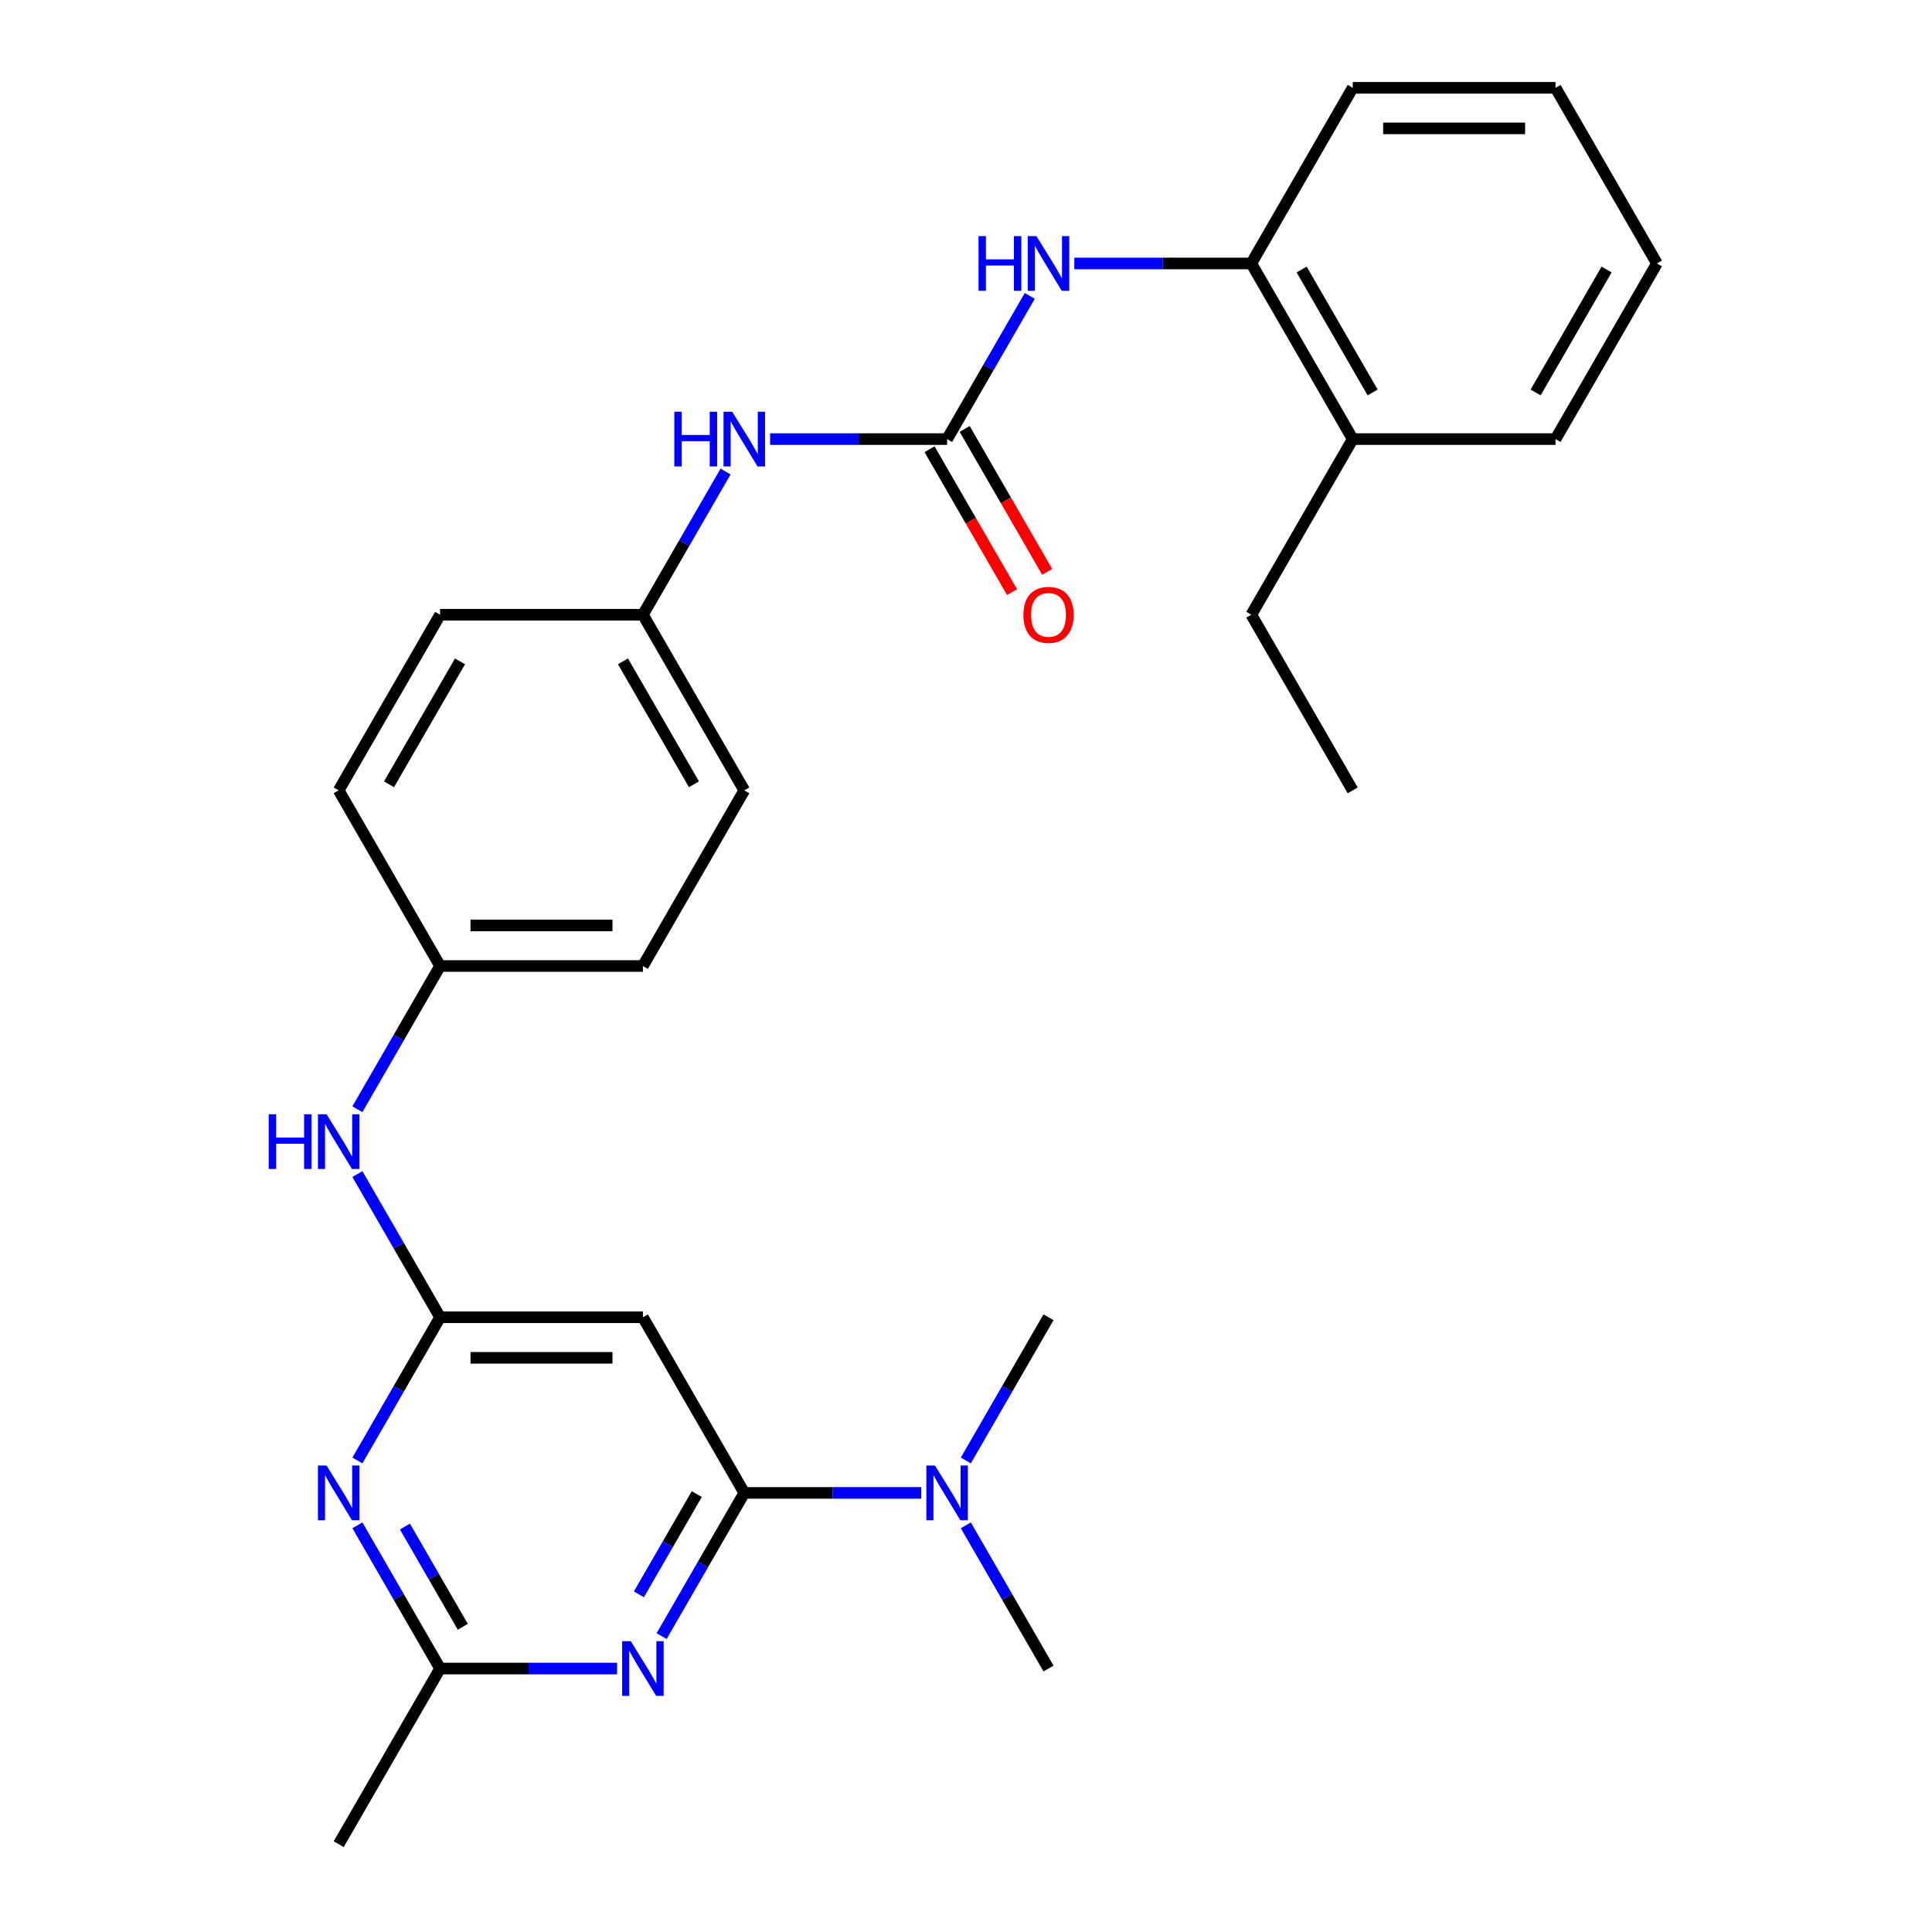 <?xml version='1.0' encoding='iso-8859-1'?>
<svg version='1.1' baseProfile='full'
              xmlns='http://www.w3.org/2000/svg'
                      xmlns:rdkit='http://www.rdkit.org/xml'
                      xmlns:xlink='http://www.w3.org/1999/xlink'
                  xml:space='preserve'
width='1000px' height='1000px' viewBox='0 0 1000 1000'>
<!-- END OF HEADER -->
<rect style='opacity:1.0;fill:#FFFFFF;stroke:none' width='1000' height='1000' x='0' y='0'> </rect>
<path class='bond-0' d='M 385.248,772.727 L 363.85,809.79' style='fill:none;fill-rule:evenodd;stroke:#000000;stroke-width:6px;stroke-linecap:butt;stroke-linejoin:miter;stroke-opacity:1' />
<path class='bond-0' d='M 363.85,809.79 L 342.452,846.852' style='fill:none;fill-rule:evenodd;stroke:#0000FF;stroke-width:6px;stroke-linecap:butt;stroke-linejoin:miter;stroke-opacity:1' />
<path class='bond-0' d='M 360.646,773.349 L 345.668,799.292' style='fill:none;fill-rule:evenodd;stroke:#000000;stroke-width:6px;stroke-linecap:butt;stroke-linejoin:miter;stroke-opacity:1' />
<path class='bond-0' d='M 345.668,799.292 L 330.689,825.236' style='fill:none;fill-rule:evenodd;stroke:#0000FF;stroke-width:6px;stroke-linecap:butt;stroke-linejoin:miter;stroke-opacity:1' />
<path class='bond-4' d='M 385.248,772.727 L 332.761,681.818' style='fill:none;fill-rule:evenodd;stroke:#000000;stroke-width:6px;stroke-linecap:butt;stroke-linejoin:miter;stroke-opacity:1' />
<path class='bond-10' d='M 385.248,772.727 L 431.052,772.727' style='fill:none;fill-rule:evenodd;stroke:#000000;stroke-width:6px;stroke-linecap:butt;stroke-linejoin:miter;stroke-opacity:1' />
<path class='bond-10' d='M 431.052,772.727 L 476.856,772.727' style='fill:none;fill-rule:evenodd;stroke:#0000FF;stroke-width:6px;stroke-linecap:butt;stroke-linejoin:miter;stroke-opacity:1' />
<path class='bond-5' d='M 319.397,863.636 L 273.593,863.636' style='fill:none;fill-rule:evenodd;stroke:#0000FF;stroke-width:6px;stroke-linecap:butt;stroke-linejoin:miter;stroke-opacity:1' />
<path class='bond-5' d='M 273.593,863.636 L 227.789,863.636' style='fill:none;fill-rule:evenodd;stroke:#000000;stroke-width:6px;stroke-linecap:butt;stroke-linejoin:miter;stroke-opacity:1' />
<path class='bond-1' d='M 227.789,681.818 L 332.761,681.818' style='fill:none;fill-rule:evenodd;stroke:#000000;stroke-width:6px;stroke-linecap:butt;stroke-linejoin:miter;stroke-opacity:1' />
<path class='bond-1' d='M 243.534,702.813 L 317.015,702.813' style='fill:none;fill-rule:evenodd;stroke:#000000;stroke-width:6px;stroke-linecap:butt;stroke-linejoin:miter;stroke-opacity:1' />
<path class='bond-2' d='M 227.789,681.818 L 206.391,718.881' style='fill:none;fill-rule:evenodd;stroke:#000000;stroke-width:6px;stroke-linecap:butt;stroke-linejoin:miter;stroke-opacity:1' />
<path class='bond-2' d='M 206.391,718.881 L 184.993,755.943' style='fill:none;fill-rule:evenodd;stroke:#0000FF;stroke-width:6px;stroke-linecap:butt;stroke-linejoin:miter;stroke-opacity:1' />
<path class='bond-9' d='M 227.789,681.818 L 206.391,644.756' style='fill:none;fill-rule:evenodd;stroke:#000000;stroke-width:6px;stroke-linecap:butt;stroke-linejoin:miter;stroke-opacity:1' />
<path class='bond-9' d='M 206.391,644.756 L 184.993,607.693' style='fill:none;fill-rule:evenodd;stroke:#0000FF;stroke-width:6px;stroke-linecap:butt;stroke-linejoin:miter;stroke-opacity:1' />
<path class='bond-28' d='M 184.993,789.512 L 206.391,826.574' style='fill:none;fill-rule:evenodd;stroke:#0000FF;stroke-width:6px;stroke-linecap:butt;stroke-linejoin:miter;stroke-opacity:1' />
<path class='bond-28' d='M 206.391,826.574 L 227.789,863.636' style='fill:none;fill-rule:evenodd;stroke:#000000;stroke-width:6px;stroke-linecap:butt;stroke-linejoin:miter;stroke-opacity:1' />
<path class='bond-28' d='M 209.594,790.133 L 224.572,816.077' style='fill:none;fill-rule:evenodd;stroke:#0000FF;stroke-width:6px;stroke-linecap:butt;stroke-linejoin:miter;stroke-opacity:1' />
<path class='bond-28' d='M 224.572,816.077 L 239.551,842.02' style='fill:none;fill-rule:evenodd;stroke:#000000;stroke-width:6px;stroke-linecap:butt;stroke-linejoin:miter;stroke-opacity:1' />
<path class='bond-3' d='M 490.22,227.273 L 444.416,227.273' style='fill:none;fill-rule:evenodd;stroke:#000000;stroke-width:6px;stroke-linecap:butt;stroke-linejoin:miter;stroke-opacity:1' />
<path class='bond-3' d='M 444.416,227.273 L 398.612,227.273' style='fill:none;fill-rule:evenodd;stroke:#0000FF;stroke-width:6px;stroke-linecap:butt;stroke-linejoin:miter;stroke-opacity:1' />
<path class='bond-6' d='M 490.22,227.273 L 511.618,190.21' style='fill:none;fill-rule:evenodd;stroke:#000000;stroke-width:6px;stroke-linecap:butt;stroke-linejoin:miter;stroke-opacity:1' />
<path class='bond-6' d='M 511.618,190.21 L 533.016,153.148' style='fill:none;fill-rule:evenodd;stroke:#0000FF;stroke-width:6px;stroke-linecap:butt;stroke-linejoin:miter;stroke-opacity:1' />
<path class='bond-11' d='M 481.13,232.521 L 502.481,269.504' style='fill:none;fill-rule:evenodd;stroke:#000000;stroke-width:6px;stroke-linecap:butt;stroke-linejoin:miter;stroke-opacity:1' />
<path class='bond-11' d='M 502.481,269.504 L 523.833,306.486' style='fill:none;fill-rule:evenodd;stroke:#FF0000;stroke-width:6px;stroke-linecap:butt;stroke-linejoin:miter;stroke-opacity:1' />
<path class='bond-11' d='M 499.311,222.024 L 520.663,259.006' style='fill:none;fill-rule:evenodd;stroke:#000000;stroke-width:6px;stroke-linecap:butt;stroke-linejoin:miter;stroke-opacity:1' />
<path class='bond-11' d='M 520.663,259.006 L 542.015,295.989' style='fill:none;fill-rule:evenodd;stroke:#FF0000;stroke-width:6px;stroke-linecap:butt;stroke-linejoin:miter;stroke-opacity:1' />
<path class='bond-19' d='M 227.789,863.636 L 175.302,954.545' style='fill:none;fill-rule:evenodd;stroke:#000000;stroke-width:6px;stroke-linecap:butt;stroke-linejoin:miter;stroke-opacity:1' />
<path class='bond-8' d='M 556.071,136.364 L 601.875,136.364' style='fill:none;fill-rule:evenodd;stroke:#0000FF;stroke-width:6px;stroke-linecap:butt;stroke-linejoin:miter;stroke-opacity:1' />
<path class='bond-8' d='M 601.875,136.364 L 647.68,136.364' style='fill:none;fill-rule:evenodd;stroke:#000000;stroke-width:6px;stroke-linecap:butt;stroke-linejoin:miter;stroke-opacity:1' />
<path class='bond-7' d='M 375.557,244.057 L 354.159,281.119' style='fill:none;fill-rule:evenodd;stroke:#0000FF;stroke-width:6px;stroke-linecap:butt;stroke-linejoin:miter;stroke-opacity:1' />
<path class='bond-7' d='M 354.159,281.119 L 332.761,318.182' style='fill:none;fill-rule:evenodd;stroke:#000000;stroke-width:6px;stroke-linecap:butt;stroke-linejoin:miter;stroke-opacity:1' />
<path class='bond-12' d='M 647.68,136.364 L 700.166,227.273' style='fill:none;fill-rule:evenodd;stroke:#000000;stroke-width:6px;stroke-linecap:butt;stroke-linejoin:miter;stroke-opacity:1' />
<path class='bond-12' d='M 673.734,139.503 L 710.475,203.139' style='fill:none;fill-rule:evenodd;stroke:#000000;stroke-width:6px;stroke-linecap:butt;stroke-linejoin:miter;stroke-opacity:1' />
<path class='bond-20' d='M 647.68,136.364 L 700.166,45.455' style='fill:none;fill-rule:evenodd;stroke:#000000;stroke-width:6px;stroke-linecap:butt;stroke-linejoin:miter;stroke-opacity:1' />
<path class='bond-14' d='M 184.993,574.125 L 206.391,537.062' style='fill:none;fill-rule:evenodd;stroke:#0000FF;stroke-width:6px;stroke-linecap:butt;stroke-linejoin:miter;stroke-opacity:1' />
<path class='bond-14' d='M 206.391,537.062 L 227.789,500' style='fill:none;fill-rule:evenodd;stroke:#000000;stroke-width:6px;stroke-linecap:butt;stroke-linejoin:miter;stroke-opacity:1' />
<path class='bond-21' d='M 499.911,789.512 L 521.309,826.574' style='fill:none;fill-rule:evenodd;stroke:#0000FF;stroke-width:6px;stroke-linecap:butt;stroke-linejoin:miter;stroke-opacity:1' />
<path class='bond-21' d='M 521.309,826.574 L 542.707,863.636' style='fill:none;fill-rule:evenodd;stroke:#000000;stroke-width:6px;stroke-linecap:butt;stroke-linejoin:miter;stroke-opacity:1' />
<path class='bond-22' d='M 499.911,755.943 L 521.309,718.881' style='fill:none;fill-rule:evenodd;stroke:#0000FF;stroke-width:6px;stroke-linecap:butt;stroke-linejoin:miter;stroke-opacity:1' />
<path class='bond-22' d='M 521.309,718.881 L 542.707,681.818' style='fill:none;fill-rule:evenodd;stroke:#000000;stroke-width:6px;stroke-linecap:butt;stroke-linejoin:miter;stroke-opacity:1' />
<path class='bond-23' d='M 700.166,227.273 L 647.68,318.182' style='fill:none;fill-rule:evenodd;stroke:#000000;stroke-width:6px;stroke-linecap:butt;stroke-linejoin:miter;stroke-opacity:1' />
<path class='bond-24' d='M 700.166,227.273 L 805.139,227.273' style='fill:none;fill-rule:evenodd;stroke:#000000;stroke-width:6px;stroke-linecap:butt;stroke-linejoin:miter;stroke-opacity:1' />
<path class='bond-13' d='M 332.761,318.182 L 227.789,318.182' style='fill:none;fill-rule:evenodd;stroke:#000000;stroke-width:6px;stroke-linecap:butt;stroke-linejoin:miter;stroke-opacity:1' />
<path class='bond-29' d='M 332.761,318.182 L 385.248,409.091' style='fill:none;fill-rule:evenodd;stroke:#000000;stroke-width:6px;stroke-linecap:butt;stroke-linejoin:miter;stroke-opacity:1' />
<path class='bond-29' d='M 322.452,342.315 L 359.193,405.952' style='fill:none;fill-rule:evenodd;stroke:#000000;stroke-width:6px;stroke-linecap:butt;stroke-linejoin:miter;stroke-opacity:1' />
<path class='bond-15' d='M 227.789,500 L 332.761,500' style='fill:none;fill-rule:evenodd;stroke:#000000;stroke-width:6px;stroke-linecap:butt;stroke-linejoin:miter;stroke-opacity:1' />
<path class='bond-15' d='M 243.534,479.005 L 317.015,479.005' style='fill:none;fill-rule:evenodd;stroke:#000000;stroke-width:6px;stroke-linecap:butt;stroke-linejoin:miter;stroke-opacity:1' />
<path class='bond-17' d='M 227.789,500 L 175.302,409.091' style='fill:none;fill-rule:evenodd;stroke:#000000;stroke-width:6px;stroke-linecap:butt;stroke-linejoin:miter;stroke-opacity:1' />
<path class='bond-18' d='M 332.761,500 L 385.248,409.091' style='fill:none;fill-rule:evenodd;stroke:#000000;stroke-width:6px;stroke-linecap:butt;stroke-linejoin:miter;stroke-opacity:1' />
<path class='bond-16' d='M 227.789,318.182 L 175.302,409.091' style='fill:none;fill-rule:evenodd;stroke:#000000;stroke-width:6px;stroke-linecap:butt;stroke-linejoin:miter;stroke-opacity:1' />
<path class='bond-16' d='M 238.097,342.315 L 201.357,405.952' style='fill:none;fill-rule:evenodd;stroke:#000000;stroke-width:6px;stroke-linecap:butt;stroke-linejoin:miter;stroke-opacity:1' />
<path class='bond-26' d='M 700.166,45.455 L 805.139,45.455' style='fill:none;fill-rule:evenodd;stroke:#000000;stroke-width:6px;stroke-linecap:butt;stroke-linejoin:miter;stroke-opacity:1' />
<path class='bond-26' d='M 715.912,66.449 L 789.393,66.449' style='fill:none;fill-rule:evenodd;stroke:#000000;stroke-width:6px;stroke-linecap:butt;stroke-linejoin:miter;stroke-opacity:1' />
<path class='bond-25' d='M 647.68,318.182 L 700.166,409.091' style='fill:none;fill-rule:evenodd;stroke:#000000;stroke-width:6px;stroke-linecap:butt;stroke-linejoin:miter;stroke-opacity:1' />
<path class='bond-30' d='M 805.139,227.273 L 857.625,136.364' style='fill:none;fill-rule:evenodd;stroke:#000000;stroke-width:6px;stroke-linecap:butt;stroke-linejoin:miter;stroke-opacity:1' />
<path class='bond-30' d='M 794.83,203.139 L 831.57,139.503' style='fill:none;fill-rule:evenodd;stroke:#000000;stroke-width:6px;stroke-linecap:butt;stroke-linejoin:miter;stroke-opacity:1' />
<path class='bond-27' d='M 805.139,45.455 L 857.625,136.364' style='fill:none;fill-rule:evenodd;stroke:#000000;stroke-width:6px;stroke-linecap:butt;stroke-linejoin:miter;stroke-opacity:1' />
<path  class='atom-1' d='M 326.501 849.476
L 335.781 864.476
Q 336.701 865.956, 338.181 868.636
Q 339.661 871.316, 339.741 871.476
L 339.741 849.476
L 343.501 849.476
L 343.501 877.796
L 339.621 877.796
L 329.661 861.396
Q 328.501 859.476, 327.261 857.276
Q 326.061 855.076, 325.701 854.396
L 325.701 877.796
L 322.021 877.796
L 322.021 849.476
L 326.501 849.476
' fill='#0000FF'/>
<path  class='atom-3' d='M 169.042 758.567
L 178.322 773.567
Q 179.242 775.047, 180.722 777.727
Q 182.202 780.407, 182.282 780.567
L 182.282 758.567
L 186.042 758.567
L 186.042 786.887
L 182.162 786.887
L 172.202 770.487
Q 171.042 768.567, 169.802 766.367
Q 168.602 764.167, 168.242 763.487
L 168.242 786.887
L 164.562 786.887
L 164.562 758.567
L 169.042 758.567
' fill='#0000FF'/>
<path  class='atom-7' d='M 506.487 122.204
L 510.327 122.204
L 510.327 134.244
L 524.807 134.244
L 524.807 122.204
L 528.647 122.204
L 528.647 150.524
L 524.807 150.524
L 524.807 137.444
L 510.327 137.444
L 510.327 150.524
L 506.487 150.524
L 506.487 122.204
' fill='#0000FF'/>
<path  class='atom-7' d='M 536.447 122.204
L 545.727 137.204
Q 546.647 138.684, 548.127 141.364
Q 549.607 144.044, 549.687 144.204
L 549.687 122.204
L 553.447 122.204
L 553.447 150.524
L 549.567 150.524
L 539.607 134.124
Q 538.447 132.204, 537.207 130.004
Q 536.007 127.804, 535.647 127.124
L 535.647 150.524
L 531.967 150.524
L 531.967 122.204
L 536.447 122.204
' fill='#0000FF'/>
<path  class='atom-8' d='M 349.028 213.113
L 352.868 213.113
L 352.868 225.153
L 367.348 225.153
L 367.348 213.113
L 371.188 213.113
L 371.188 241.433
L 367.348 241.433
L 367.348 228.353
L 352.868 228.353
L 352.868 241.433
L 349.028 241.433
L 349.028 213.113
' fill='#0000FF'/>
<path  class='atom-8' d='M 378.988 213.113
L 388.268 228.113
Q 389.188 229.593, 390.668 232.273
Q 392.148 234.953, 392.228 235.113
L 392.228 213.113
L 395.988 213.113
L 395.988 241.433
L 392.108 241.433
L 382.148 225.033
Q 380.988 223.113, 379.748 220.913
Q 378.548 218.713, 378.188 218.033
L 378.188 241.433
L 374.508 241.433
L 374.508 213.113
L 378.988 213.113
' fill='#0000FF'/>
<path  class='atom-10' d='M 139.082 576.749
L 142.922 576.749
L 142.922 588.789
L 157.402 588.789
L 157.402 576.749
L 161.242 576.749
L 161.242 605.069
L 157.402 605.069
L 157.402 591.989
L 142.922 591.989
L 142.922 605.069
L 139.082 605.069
L 139.082 576.749
' fill='#0000FF'/>
<path  class='atom-10' d='M 169.042 576.749
L 178.322 591.749
Q 179.242 593.229, 180.722 595.909
Q 182.202 598.589, 182.282 598.749
L 182.282 576.749
L 186.042 576.749
L 186.042 605.069
L 182.162 605.069
L 172.202 588.669
Q 171.042 586.749, 169.802 584.549
Q 168.602 582.349, 168.242 581.669
L 168.242 605.069
L 164.562 605.069
L 164.562 576.749
L 169.042 576.749
' fill='#0000FF'/>
<path  class='atom-11' d='M 483.96 758.567
L 493.24 773.567
Q 494.16 775.047, 495.64 777.727
Q 497.12 780.407, 497.2 780.567
L 497.2 758.567
L 500.96 758.567
L 500.96 786.887
L 497.08 786.887
L 487.12 770.487
Q 485.96 768.567, 484.72 766.367
Q 483.52 764.167, 483.16 763.487
L 483.16 786.887
L 479.48 786.887
L 479.48 758.567
L 483.96 758.567
' fill='#0000FF'/>
<path  class='atom-12' d='M 529.707 318.262
Q 529.707 311.462, 533.067 307.662
Q 536.427 303.862, 542.707 303.862
Q 548.987 303.862, 552.347 307.662
Q 555.707 311.462, 555.707 318.262
Q 555.707 325.142, 552.307 329.062
Q 548.907 332.942, 542.707 332.942
Q 536.467 332.942, 533.067 329.062
Q 529.707 325.182, 529.707 318.262
M 542.707 329.742
Q 547.027 329.742, 549.347 326.862
Q 551.707 323.942, 551.707 318.262
Q 551.707 312.702, 549.347 309.902
Q 547.027 307.062, 542.707 307.062
Q 538.387 307.062, 536.027 309.862
Q 533.707 312.662, 533.707 318.262
Q 533.707 323.982, 536.027 326.862
Q 538.387 329.742, 542.707 329.742
' fill='#FF0000'/>
</svg>
